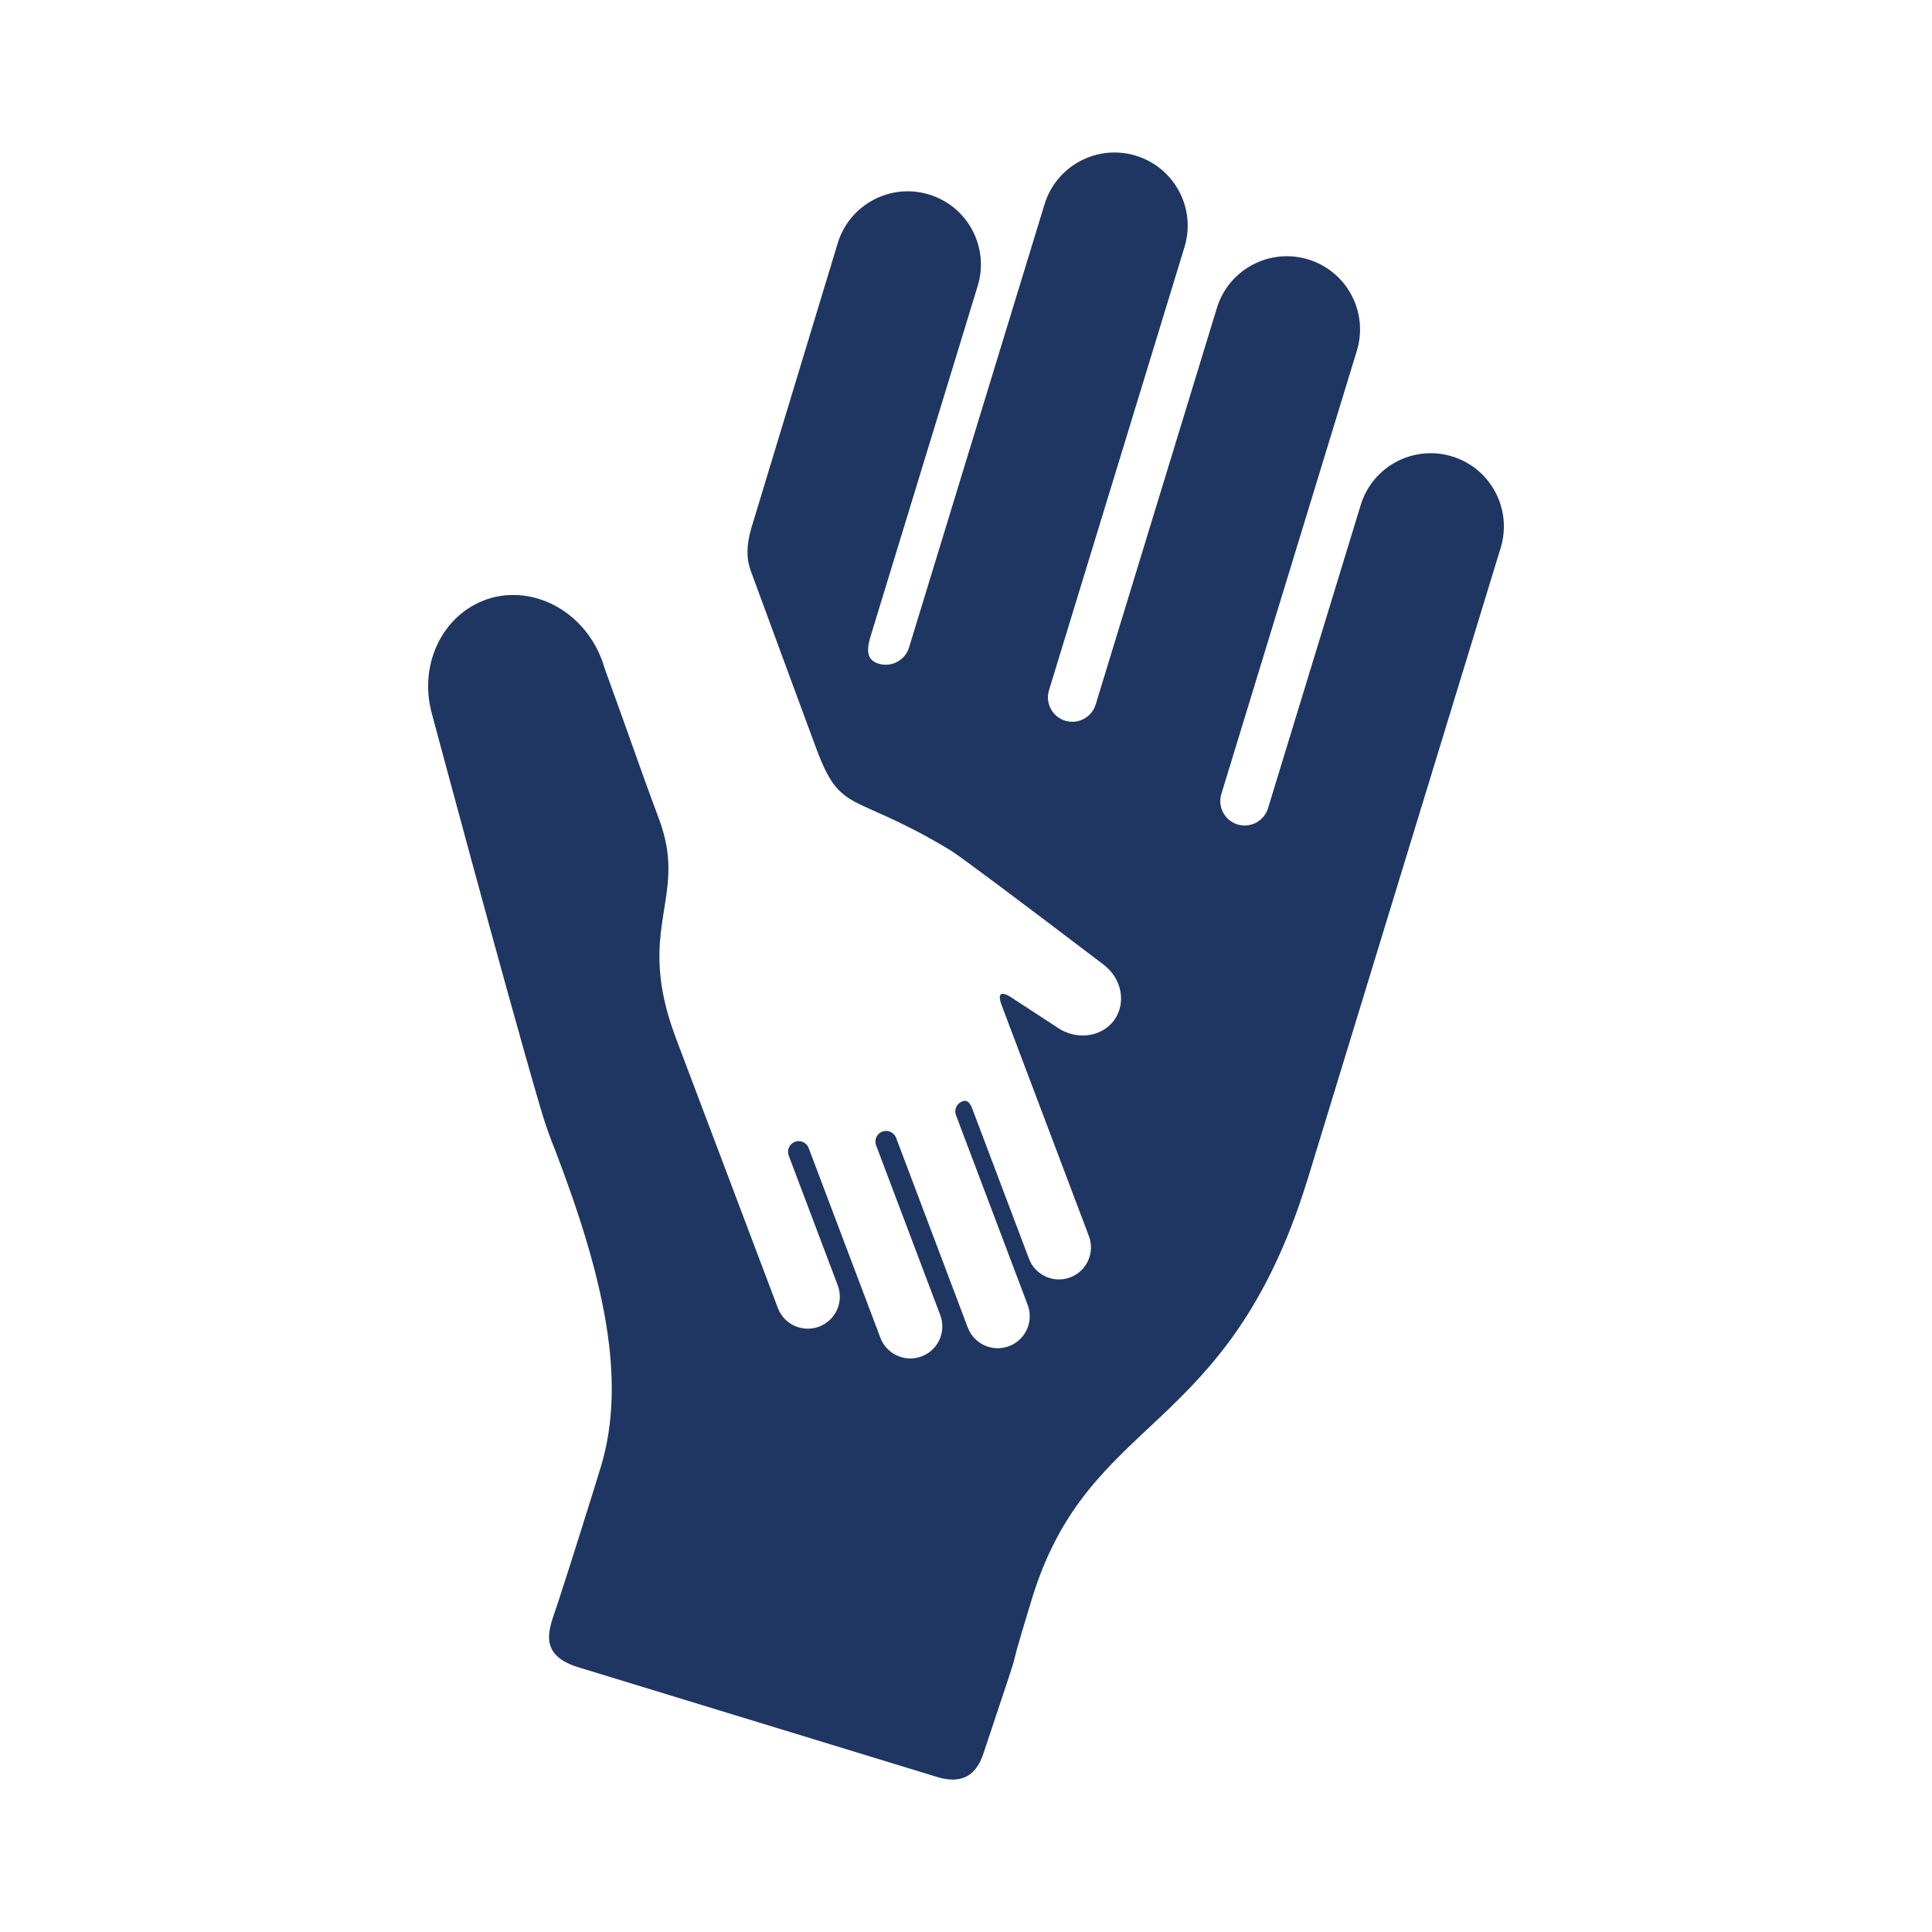<?xml version="1.0" encoding="utf-8"?>
<!-- Generator: Adobe Illustrator 17.1.0, SVG Export Plug-In . SVG Version: 6.00 Build 0)  -->
<!DOCTYPE svg PUBLIC "-//W3C//DTD SVG 1.0//EN" "http://www.w3.org/TR/2001/REC-SVG-20010904/DTD/svg10.dtd">
<svg version="1.0" id="Ebene_1" xmlns="http://www.w3.org/2000/svg" xmlns:xlink="http://www.w3.org/1999/xlink" x="0px" y="0px"
	 viewBox="0 0 88 88" enable-background="new 0 0 88 88" xml:space="preserve">
<g>
	<path fill="#1F3662" d="M66.141,20.789c-1.761-0.538-3.624,0.452-4.162,2.213l-4.223,13.813c-0.179,0.586-0.803,0.917-1.387,0.738
		c-0.586-0.179-0.917-0.803-0.738-1.388l6.171-20.186c0.539-1.761-0.453-3.624-2.213-4.162c-1.76-0.538-3.623,0.452-4.162,2.213
		L49.906,32.09c-0.179,0.586-0.803,0.917-1.388,0.738c-0.584-0.178-0.917-0.801-0.738-1.387l6.172-20.186
		c0.538-1.762-0.452-3.624-2.213-4.163c-1.761-0.538-3.623,0.453-4.162,2.214l-6.171,20.186c-0.179,0.587-0.803,0.917-1.388,0.738
		c-0.587-0.179-0.536-0.684-0.357-1.271l4.872-15.936c0.538-1.762-0.452-3.624-2.213-4.163c-1.761-0.538-3.624,0.453-4.162,2.214
		c0,0-3.549,11.712-3.915,12.91c-0.366,1.197-0.126,1.801-0.012,2.113c1.432,3.889,2.783,7.558,2.976,8.068
		c1.095,2.9,1.58,1.915,5.763,4.372c0.004,0.001,0.005,0.004,0.008,0.004c0.001,0.001,0.001,0.001,0.001,0.001l0.001,0.001
		c0.268,0.155,0.523,0.322,0.77,0.503c1.993,1.444,6.501,4.88,6.501,4.88c0.856,0.635,1.069,1.783,0.478,2.57
		c-0.599,0.777-1.77,0.897-2.634,0.262c0,0-1.867-1.215-2.053-1.34c-0.186-0.125-0.71-0.401-0.414,0.38
		c0.296,0.783,3.97,10.504,3.97,10.504c0.284,0.754-0.096,1.596-0.849,1.88c-0.753,0.286-1.595-0.095-1.88-0.848l-2.578-6.821
		c-0.095-0.251-0.213-0.44-0.464-0.345c-0.251,0.095-0.378,0.375-0.283,0.627l3.266,8.641c0.284,0.753-0.095,1.595-0.849,1.88
		c-0.753,0.284-1.595-0.096-1.88-0.849l-3.265-8.642c-0.096-0.249-0.377-0.377-0.627-0.282c-0.251,0.093-0.378,0.375-0.283,0.627
		l2.922,7.732c0.284,0.753-0.096,1.595-0.848,1.879c-0.754,0.286-1.596-0.095-1.88-0.849l-3.266-8.641
		c-0.095-0.251-0.375-0.378-0.626-0.283c-0.251,0.096-0.378,0.377-0.283,0.627l2.234,5.912c0.286,0.753-0.095,1.595-0.848,1.879
		c-0.753,0.284-1.595-0.093-1.88-0.848c0,0-4.088-10.816-4.64-12.279c-0.012-0.027-0.021-0.056-0.031-0.084
		c-1.817-4.892,0.501-6.22-0.652-9.652l-0.155-0.431c-0.362-0.966-0.938-2.566-1.597-4.429l-0.819-2.271
		c-0.675-2.356-2.962-3.775-5.129-3.206c-2.169,0.596-3.388,2.97-2.728,5.314c0,0,3.349,12.511,4.932,17.909
		c0.195,0.67,0.425,1.334,0.693,1.986c0,0-0.001,0.001,0,0.001c0,0.001,0,0.003,0.001,0.003c0.001,0.006,0.005,0.013,0.008,0.021
		c2.154,5.641,3.265,10.391,2.049,14.366c-0.414,1.353-1.358,4.37-1.958,6.201c-0.358,1.093-1.005,2.322,0.952,2.919l16.328,4.993
		c1.662,0.508,2.004-0.751,2.184-1.293c2.234-6.701,0.566-1.693,2.131-6.815c2.601-8.504,8.876-7.312,12.521-18.993
		c0.022-0.068,0.043-0.135,0.062-0.197l8.771-28.687C68.891,23.19,67.901,21.327,66.141,20.789"/>
</g>
</svg>
